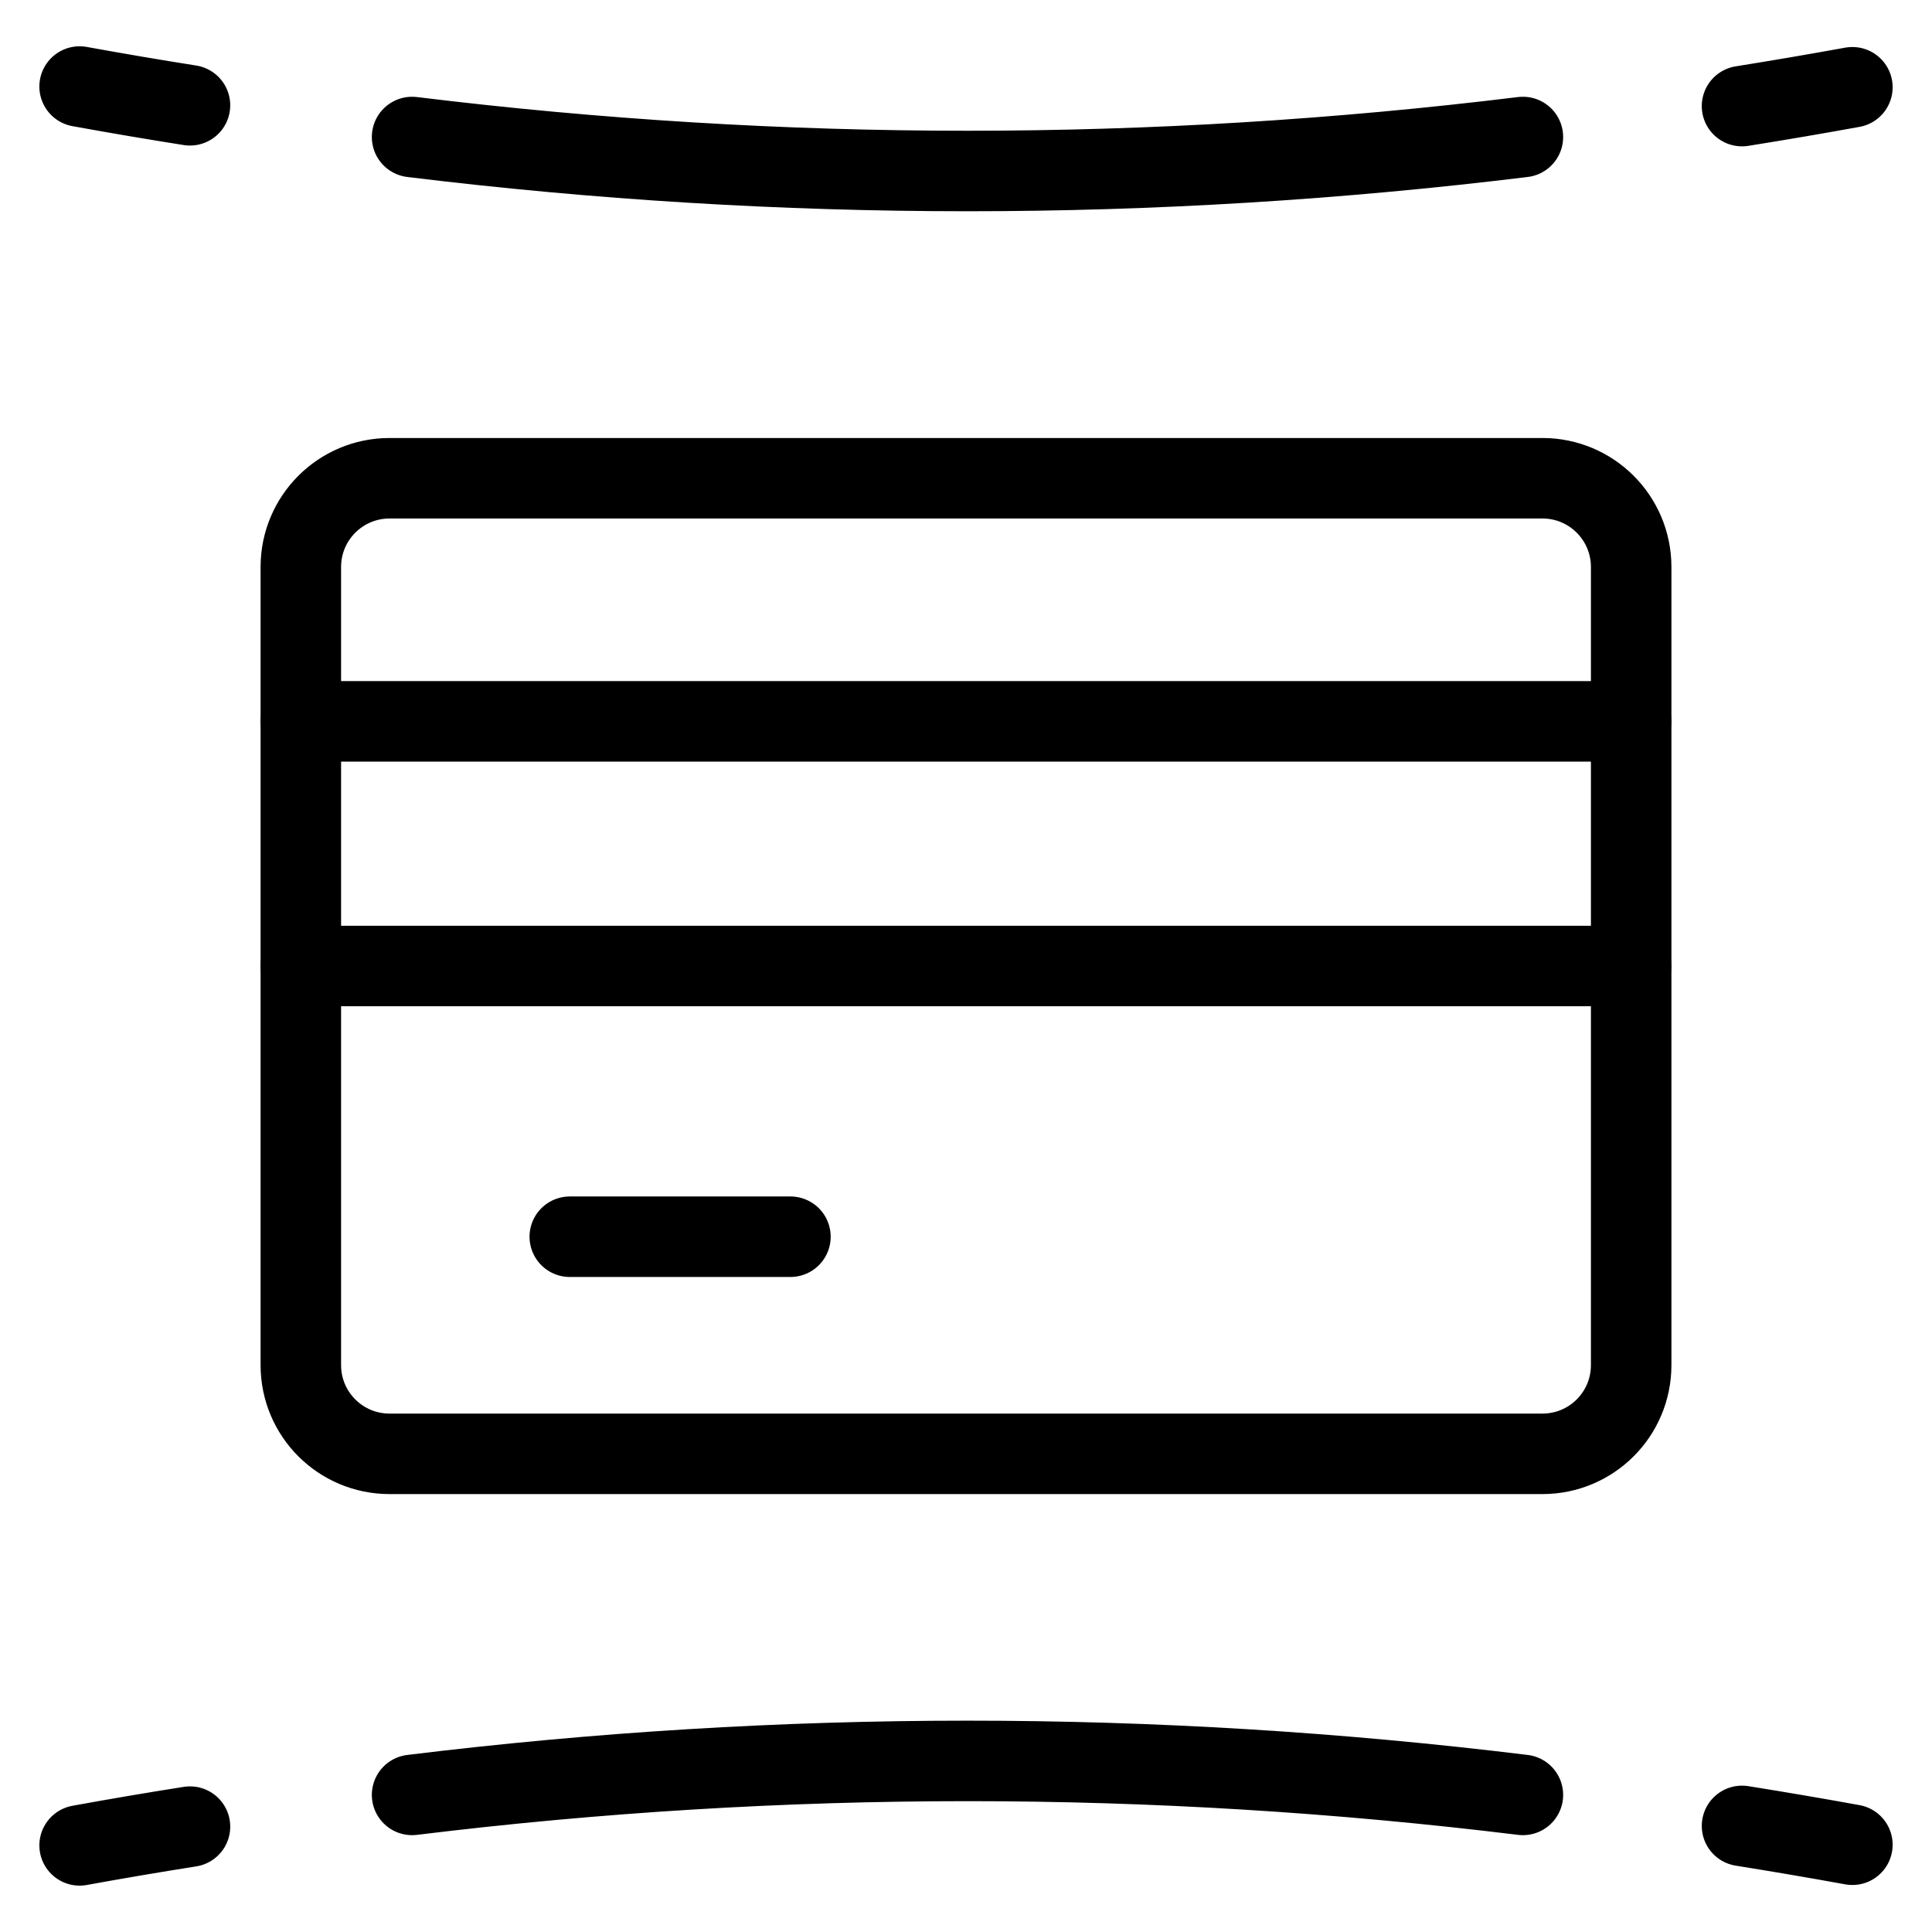 <svg xmlns="http://www.w3.org/2000/svg" fill="none" viewBox="0 0 24 24"><path stroke="#000000" stroke-linecap="round" d="M23.011 1.084c-0.457 0.083 -0.914 0.161 -1.371 0.234M0.989 1.075c0.457 0.083 0.914 0.161 1.371 0.233m16.558 0.394c-4.596 0.563 -9.204 0.563 -13.799 -0" stroke-width="1"></path><path stroke="#000000" stroke-linecap="round" d="M23.011 22.916c-0.457 -0.083 -0.914 -0.161 -1.371 -0.234m-20.651 0.242c0.457 -0.083 0.914 -0.161 1.371 -0.233m16.558 -0.394c-4.596 -0.563 -9.204 -0.563 -13.799 0" stroke-width="1"></path><path stroke="#000000" stroke-linecap="round" stroke-linejoin="round" d="M19.161 5.941H4.839c-0.608 0 -1.102 0.493 -1.102 1.102v9.915c0 0.609 0.493 1.102 1.102 1.102H19.161c0.609 0 1.102 -0.493 1.102 -1.102V7.043c0 -0.608 -0.493 -1.102 -1.102 -1.102Z" stroke-width="1"></path><path stroke="#000000" stroke-linecap="round" stroke-linejoin="round" d="M3.738 8.961H20.262" stroke-width="1"></path><path stroke="#000000" stroke-linecap="round" stroke-linejoin="round" d="M3.738 12H20.262" stroke-width="1"></path><path stroke="#000000" stroke-linecap="round" stroke-linejoin="round" d="M7.078 15.363h2.741" stroke-width="1"></path></svg>
